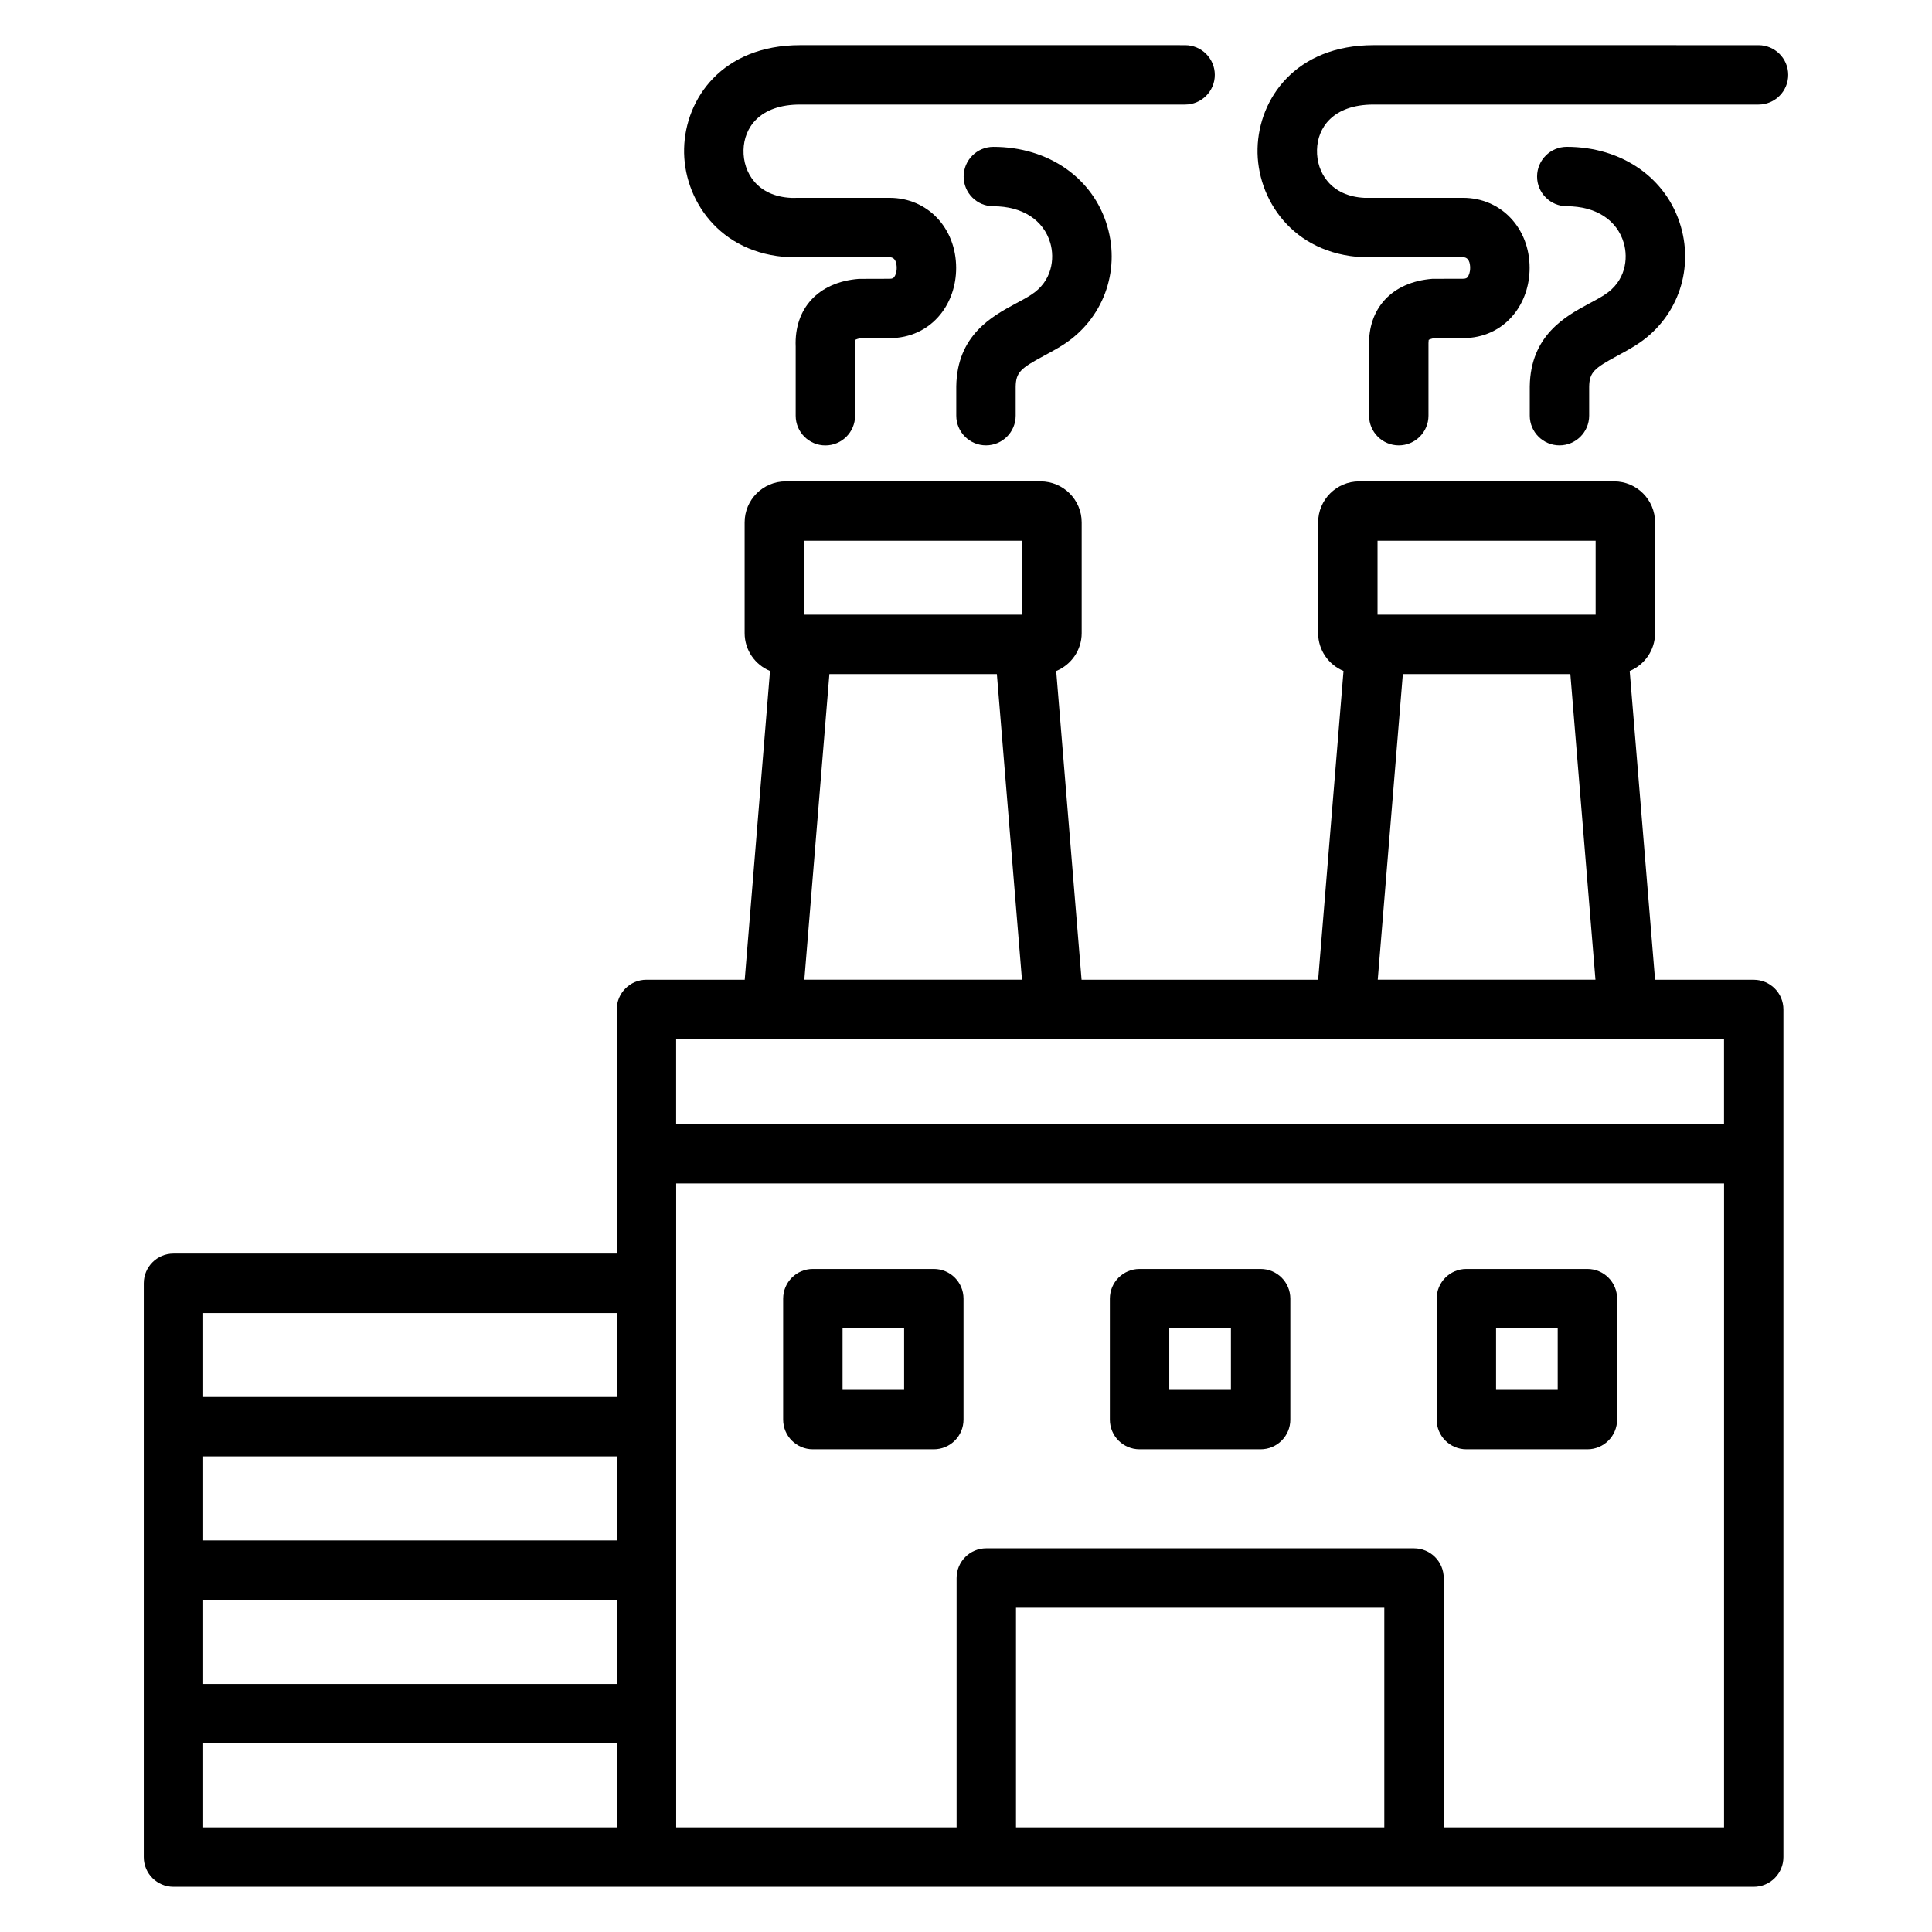 <?xml version="1.0" encoding="UTF-8"?>
<!-- Uploaded to: ICON Repo, www.svgrepo.com, Generator: ICON Repo Mixer Tools -->
<svg fill="#000000" width="800px" height="800px" version="1.1" viewBox="144 144 512 512" xmlns="http://www.w3.org/2000/svg">
 <g>
  <path d="m608.76 403.64h-26.152l-6.723-81.82c3.938-1.637 6.723-5.512 6.723-10.035v-29.355c0-5.992-4.871-10.863-10.855-10.863h-67.566c-5.992 0-10.863 4.871-10.863 10.863v29.355c0 4.519 2.785 8.398 6.723 10.027l-6.723 81.828h-62.699l-6.723-81.82c3.961-1.629 6.754-5.512 6.754-10.035v-29.355c0-5.992-4.887-10.863-10.895-10.863h-67.559c-5.992 0-10.863 4.871-10.863 10.863v29.355c0 4.527 2.785 8.398 6.723 10.027l-6.699 81.828h-26.047c-4.344 0-7.871 3.527-7.871 7.871v64.707h-117.47c-4.344 0-7.871 3.519-7.871 7.871v152.07c0 4.352 3.527 7.871 7.871 7.871h418.78c4.344 0 7.871-3.519 7.871-7.871v-224.64c0.008-4.344-3.519-7.871-7.863-7.871zm-99.699-116.34h57.797v19.594h-57.797zm6.707 35.34h44.391l6.652 80.996h-57.695zm-158.68-35.34h57.828v19.594h-57.828zm6.707 35.34h44.383l6.652 80.996h-57.672zm237.09 96.738v22.508h-277.7v-22.508zm-293.45 132.86h-109.59v-22.27h109.59zm-109.59 15.746h109.59v22.293h-109.59zm109.59-76.02v22.262h-109.59v-22.262zm-109.59 114.05h109.59v22.266h-109.59zm313.01 22.266h-97.605v-58.207h97.605zm15.746 0v-66.078c0-4.352-3.527-7.871-7.871-7.871l-113.35-0.004c-4.344 0-7.871 3.519-7.871 7.871v66.082h-74.312v-170.65h277.7l-0.004 170.65z"/>
  <path d="m478.08 480.29h-32.086c-4.344 0-7.871 3.519-7.871 7.871v32.055c0 4.352 3.527 7.871 7.871 7.871h32.086c4.344 0 7.871-3.519 7.871-7.871v-32.055c0-4.352-3.527-7.871-7.871-7.871zm-7.871 32.055h-16.344v-16.312h16.344z"/>
  <path d="m391.47 480.29h-32.055c-4.344 0-7.871 3.519-7.871 7.871v32.055c0 4.352 3.527 7.871 7.871 7.871h32.055c4.344 0 7.871-3.519 7.871-7.871v-32.055c0-4.352-3.523-7.871-7.871-7.871zm-7.871 32.055h-16.312v-16.312h16.312z"/>
  <path d="m564.68 480.29h-32.078c-4.344 0-7.871 3.519-7.871 7.871v32.055c0 4.352 3.527 7.871 7.871 7.871h32.078c4.344 0 7.871-3.519 7.871-7.871v-32.055c0.004-4.352-3.523-7.871-7.871-7.871zm-7.871 32.055h-16.336v-16.312h16.336z"/>
  <path d="m353.27 212.17h26.473c1.559 0 1.891 1.551 1.891 2.852 0 1.156-0.355 2.008-0.684 2.426-0.148 0.18-0.348 0.434-1.195 0.434l-8.156 0.023c-10.73 0.836-17.145 7.832-16.734 17.949v18.316c0 4.344 3.527 7.871 7.871 7.871s7.871-3.527 7.871-7.871l-0.008-18.633c-0.031-0.961 0.086-1.426 0.055-1.473 0.211-0.117 0.836-0.371 1.559-0.449h7.543c5.398 0 10.172-2.227 13.445-6.273 2.699-3.336 4.188-7.715 4.188-12.32 0-10.605-7.582-18.594-17.633-18.594l-26.105 0.008c-8.902-0.418-12.754-6.676-12.609-12.691 0.133-5.816 4.148-12.035 15.012-12.035h102.01c4.344 0 7.871-3.527 7.871-7.871s-3.527-7.871-7.871-7.871l-102.01-0.004c-20.688 0-30.449 14.211-30.758 27.402-0.316 13.312 9.258 27.93 27.977 28.805z"/>
  <path d="m417.22 222.15c-1.316 0.844-2.691 1.574-4.047 2.297-6.195 3.328-15.562 8.359-15.75 21.953v7.754c0 4.344 3.527 7.871 7.871 7.871s7.871-3.527 7.871-7.871v-7.644c0.055-3.856 1.371-4.93 7.461-8.203 1.691-0.914 3.418-1.844 5.07-2.898 10.547-6.731 15.281-19.355 11.762-31.418-3.738-12.801-15.594-21.074-30.211-21.074-4.344 0-7.871 3.527-7.871 7.871s3.527 7.871 7.871 7.871c7.676 0 13.32 3.644 15.098 9.746 1.172 4.09 0.551 10.125-5.125 13.746z"/>
  <path d="m505.25 212.17h26.449c1.574 0 1.906 1.551 1.906 2.852 0 1.156-0.355 2.008-0.684 2.418-0.148 0.18-0.355 0.434-1.219 0.434l-8.117 0.02c-10.699 0.836-17.121 7.816-16.766 17.949v18.316c0 4.344 3.527 7.871 7.871 7.871s7.871-3.527 7.871-7.871v-18.586c-0.031-0.969 0.094-1.48 0.039-1.48 0.148-0.102 0.812-0.395 1.605-0.48h7.512c5.398 0 10.172-2.227 13.445-6.266 2.707-3.344 4.203-7.723 4.203-12.328 0-10.605-7.59-18.594-17.648-18.594l-26.078 0.008c-8.91-0.418-12.762-6.684-12.617-12.699 0.121-5.812 4.137-12.023 15.008-12.023h101.99c4.344 0 7.871-3.527 7.871-7.871s-3.527-7.871-7.871-7.871l-101.99-0.004c-20.688 0-30.449 14.199-30.766 27.395-0.312 13.312 9.258 27.938 27.984 28.812z"/>
  <path d="m569.17 222.16c-1.316 0.844-2.691 1.574-4.047 2.297-6.18 3.328-15.523 8.367-15.719 21.945v7.754c0 4.344 3.527 7.871 7.871 7.871s7.871-3.527 7.871-7.871v-7.644c0.055-3.856 1.363-4.922 7.438-8.203 1.699-0.914 3.418-1.852 5.055-2.898 10.57-6.731 15.312-19.348 11.793-31.418-3.731-12.801-15.594-21.082-30.219-21.082-4.344 0-7.871 3.527-7.871 7.871s3.527 7.871 7.871 7.871c7.684 0 13.328 3.637 15.105 9.738 1.188 4.098 0.559 10.133-5.148 13.77z"/>
 </g>
</svg>